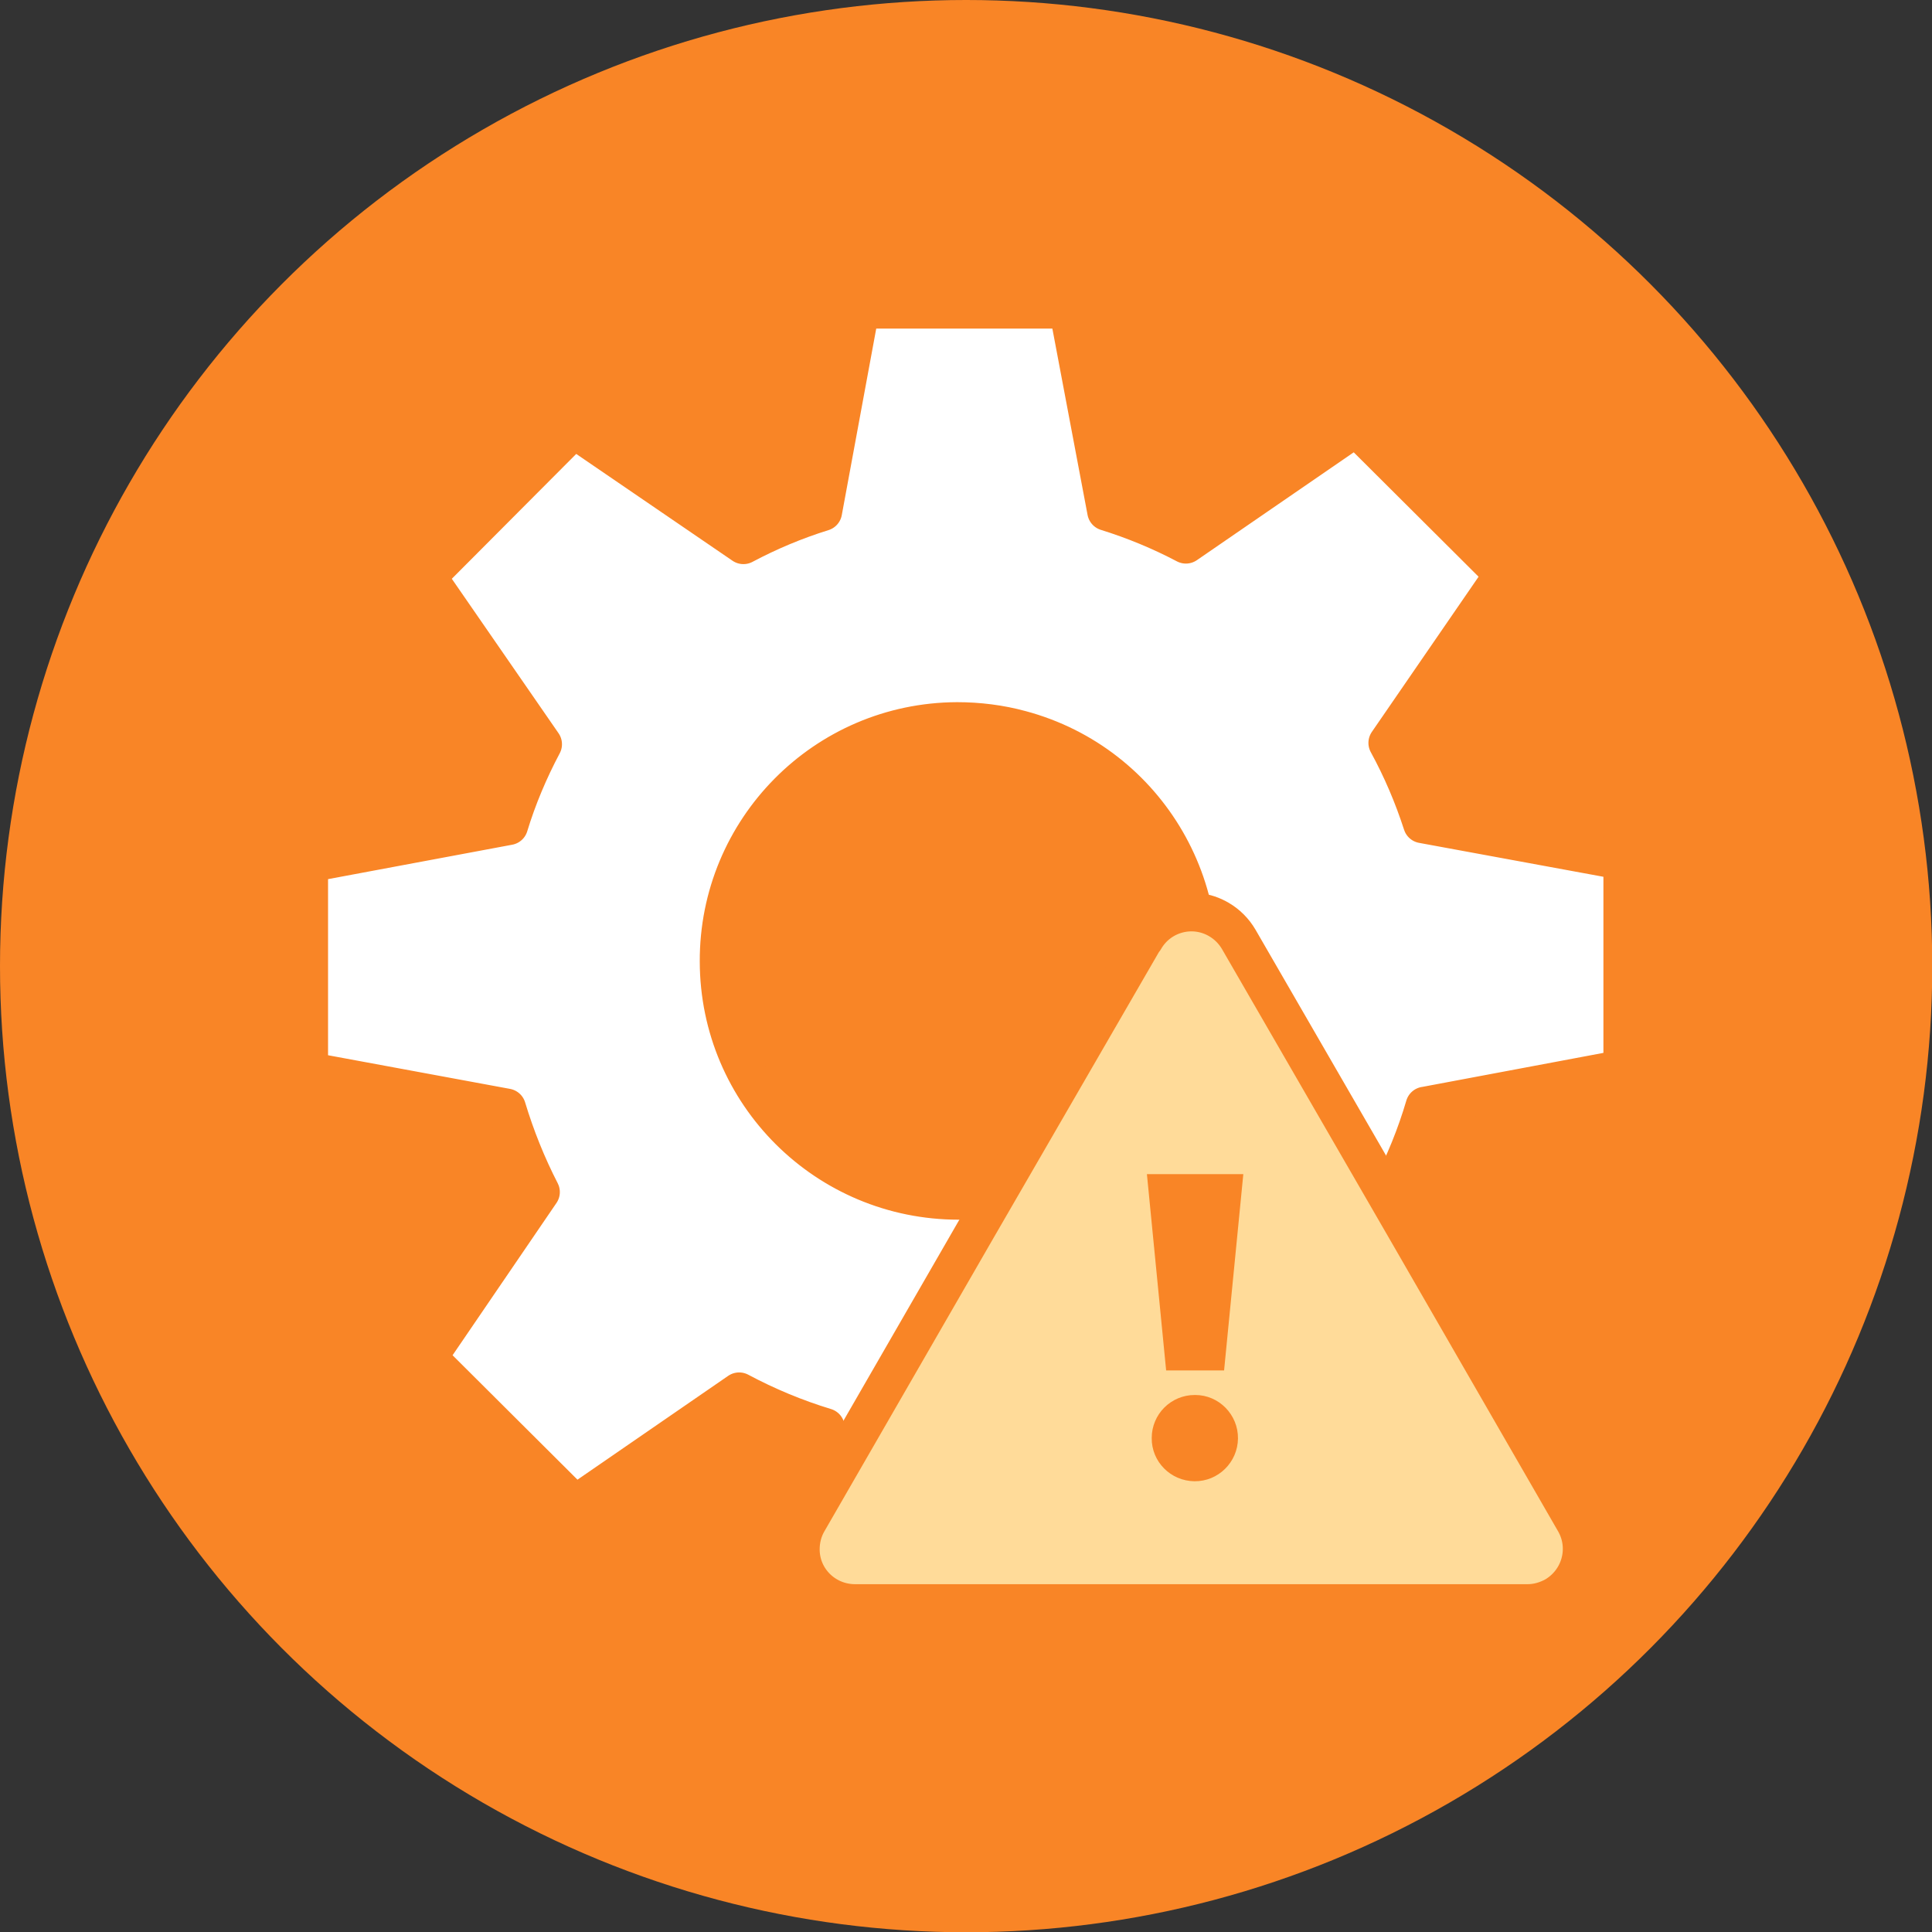 <?xml version="1.0" encoding="UTF-8"?>
<svg id="Layer_2" data-name="Layer 2" xmlns="http://www.w3.org/2000/svg" viewBox="0 0 72.35 72.35">
  <rect x="0" y="0" width="72.35" height="72.35" fill="#333333" stroke="none"/>
  <defs>
    <style>
      .cls-1 {
        fill: #fff;
      }

      .cls-1, .cls-2 {
        stroke: #f98526;
        stroke-linejoin: round;
        stroke-width: 1.45px;
      }

      .cls-2 {
        fill: #ffdb99;
      }

      .cls-3 {
        fill: #f98526;
        stroke-width: 0px;
      }
    </style>
  </defs>
  <g id="Layer_1-2" data-name="Layer 1">
    <g id="Layer_1-2" data-name="Layer 1-2">
      <g id="Layer_2-2" data-name="Layer 2-2">
        <g id="Layer_1-2-2" data-name="Layer 1-2">
          <circle class="cls-3" cx="36.18" cy="36.18" r="36.18"/>
          <path class="cls-1" d="M53.37,41.42l7.4-1.39v-7.8l-7.5-1.38c-.34-1.05-.77-2.06-1.3-3.03l4.34-6.31-5.53-5.51-6.37,4.38c-.95-.5-1.94-.91-2.97-1.23l-1.43-7.57h-7.8l-1.4,7.58c-1.03.32-2.03.74-2.97,1.24l-6.35-4.34-5.51,5.53,4.34,6.28c-.52.98-.95,2-1.27,3.05l-7.49,1.4v7.8l7.41,1.37c.33,1.09.75,2.14,1.27,3.15l-4.23,6.2,5.53,5.51,6.14-4.23c1.03.55,2.11,1,3.23,1.34l1.4,7.31h7.8l1.35-7.3c1.12-.35,2.21-.82,3.23-1.38l6.14,4.2,5.51-5.53-4.26-6.18c.53-1.01.96-2.07,1.28-3.16ZM35.9,44.95c-4.95,0-8.96-3.99-8.97-8.94h0c-.02-4.94,3.96-8.97,8.91-8.99.8,0,1.61.1,2.38.31,4.78,1.28,7.62,6.19,6.34,10.97-1.05,3.92-4.6,6.64-8.65,6.64h0Z"/>
          <path class="cls-2" d="M42.85,35.18c.56-.98,1.81-1.32,2.79-.75.31.18.57.44.75.75l6.3,10.9,6.29,10.91c.56.98.22,2.22-.76,2.79-.31.17-.66.27-1.01.27h-25.19c-1.13,0-2.05-.9-2.05-2.03,0-.36.09-.72.27-1.03l6.29-10.91,6.3-10.89h0Z"/>
          <path class="cls-3" d="M42.94,43.97h3.62l-.72,7.35h-2.17l-.72-7.35ZM44.76,52.24c.89,0,1.61.74,1.6,1.63s-.74,1.61-1.63,1.6-1.61-.73-1.6-1.62c0-.89.72-1.61,1.61-1.61h.02Z"/>
        </g>
      </g>
    </g>
  </g>
</svg>